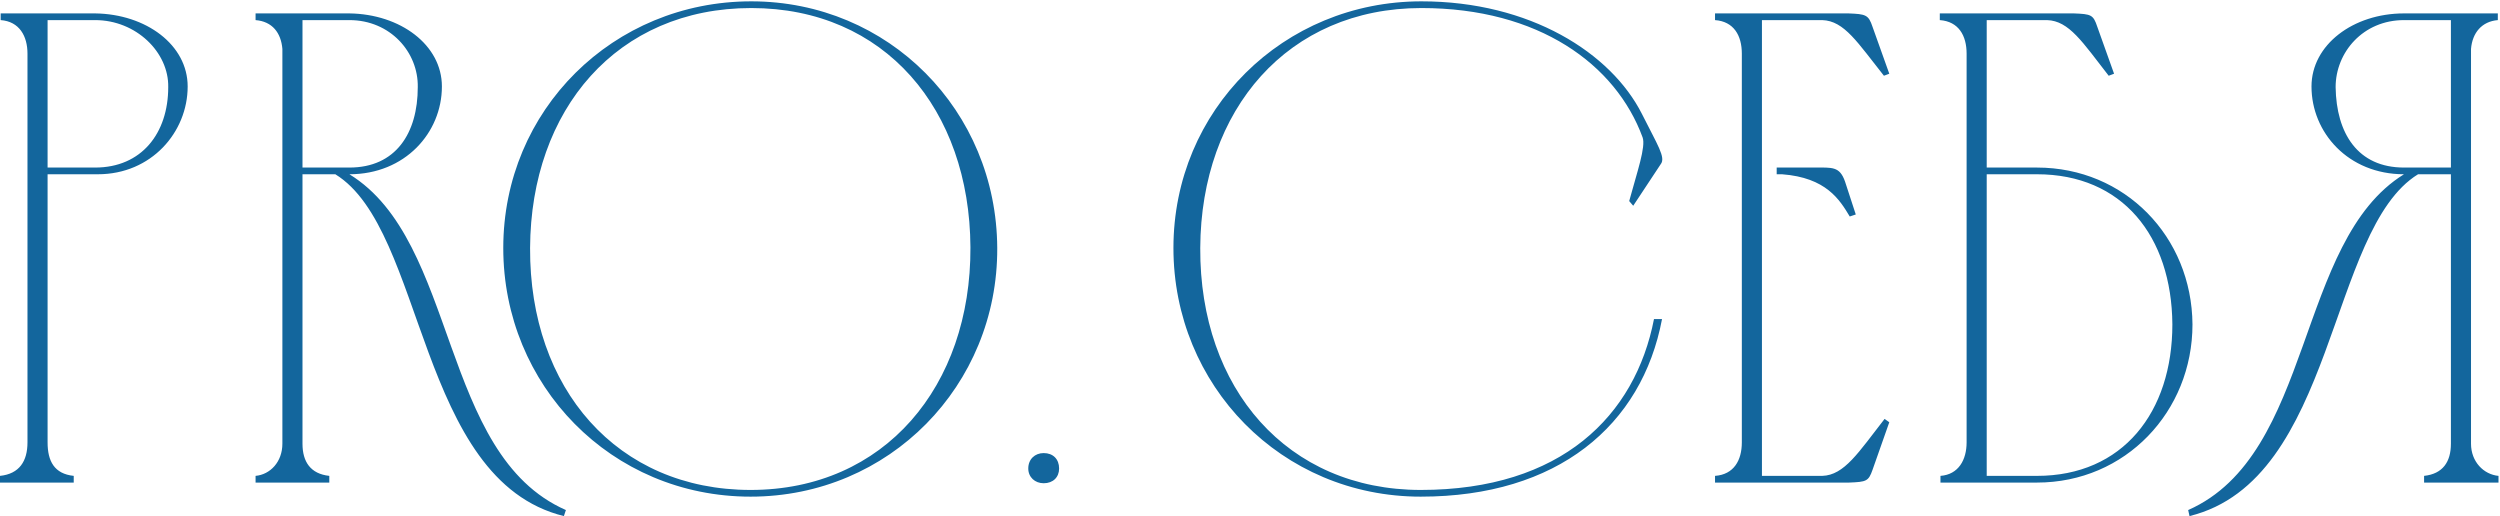 <?xml version="1.0" encoding="UTF-8"?> <svg xmlns="http://www.w3.org/2000/svg" width="746" height="154" viewBox="0 0 746 154" fill="none"><path d="M0.2 6V4H28.4C43.6 4.2 56 13.4 56 25.8C56 39.4 45.2 52 29.2 52H14.2V132C14.2 137.6 16.2 141.4 22 142V144H2.83122e-07V142C5.8 141.4 8.2 137.6 8.2 132V15.8V16C8.2 10.8 5.8 6.4 0.2 6ZM28.4 6H14.2V50H28.4C42.2 50 50.2 39.8 50.2 26C50.4 15.6 40.6 6 28.4 6ZM76.263 144V142C80.662 141.6 84.263 137.8 84.263 132.4V14.6C83.862 9.8 81.263 6.4 76.263 6V4H104.263C119.463 4.2 131.863 13.4 131.863 25.8C131.863 39.6 120.863 52 104.263 52C136.863 72 131.063 135.6 168.863 152.2L168.263 154C124.463 143.2 127.063 68.6 100.063 52H90.263V132.4C90.263 137.8 92.662 141.4 98.263 142V144H76.263ZM90.263 50H104.263C118.063 50 124.663 39.8 124.663 26C124.862 15.6 116.463 6 104.263 6H90.263V50ZM289.577 73.8C289.377 32.6 263.977 2.4 224.177 2.4C184.177 2.4 158.377 32.6 158.177 74C157.977 116 184.177 146.2 223.977 146.2C263.977 146.2 289.777 115.2 289.577 73.8ZM297.577 74C297.777 115 265.377 148.2 223.977 148.2C182.377 148.2 150.177 115 150.177 74C150.177 32.8 182.977 0.4 224.177 0.4C265.177 0.4 297.377 33 297.577 74ZM306.837 139.8C306.837 137 308.838 135.2 311.438 135.2C314.238 135.2 316.038 137 316.038 139.8C316.038 142.4 314.238 144.2 311.438 144.2C308.838 144.2 306.837 142.4 306.837 139.8ZM424.153 0.4C456.553 0.4 480.753 15.8 489.953 34C494.553 43.2 497.153 47 495.553 49L487.353 61.4L486.153 60C488.553 51.2 491.153 43.8 490.153 41C482.153 19.2 459.153 2.4 424.153 2.4C384.353 2.4 358.353 32.6 358.153 74C357.953 116 384.153 146.2 423.953 146.2C465.953 146.2 487.953 124 493.553 95.2H495.953C489.953 127 464.753 148.2 423.953 148.2C382.353 148.2 350.153 115 350.153 74C350.153 32.8 382.953 0.4 424.153 0.4ZM511.763 4H551.563C556.763 4.2 557.562 4.4 558.763 8L563.763 22L562.163 22.6C554.363 12.8 550.363 6.2 543.763 6H525.763V142H543.763C550.363 141.8 554.563 135 562.363 125L563.763 126L558.763 140.2C557.562 143.6 556.963 143.8 551.763 144H511.763V142C517.363 141.6 519.763 137.4 519.763 132V16C519.763 10.6 517.363 6.4 511.763 6V4ZM530.163 50H531.763C535.363 50 538.563 50 541.363 50C546.763 50 548.963 49.6 550.563 54.2L553.763 64L551.963 64.6C548.963 59.6 544.963 53 531.763 52H530.163V50ZM578.836 6V4H618.836C624.036 4.2 624.636 4.4 625.836 8L630.836 22L629.236 22.6C621.436 12.6 617.436 6.2 610.836 6H592.836V50H607.836C634.036 50 654.036 70.6 654.236 96.8C654.236 122.8 634.236 144 607.836 144H579.036V142C584.436 141.6 586.836 137.2 586.836 132V16C586.836 10.6 584.436 6.4 578.836 6ZM648.236 96.8C648.036 70.4 633.236 52 607.836 52H592.836V142H607.836C633.436 142 648.236 123 648.236 96.8ZM745.55 144H723.35V142C728.95 141.4 731.35 137.8 731.35 132.4V52H721.55C694.55 68.6 697.15 143.2 653.35 154L652.95 152.2C690.55 135.6 684.95 72 717.35 52C700.75 52 689.75 39.6 689.75 25.8C689.75 13.4 702.15 4 717.35 4H745.35V6C740.55 6.4 737.75 9.8 737.35 14.6V132.4C737.35 137.8 741.15 141.6 745.55 142V144ZM731.35 50V6H717.35C705.15 6 696.95 15.6 696.95 26C697.15 39.8 703.55 50 717.35 50H731.35Z" fill="#13669D"></path></svg> 